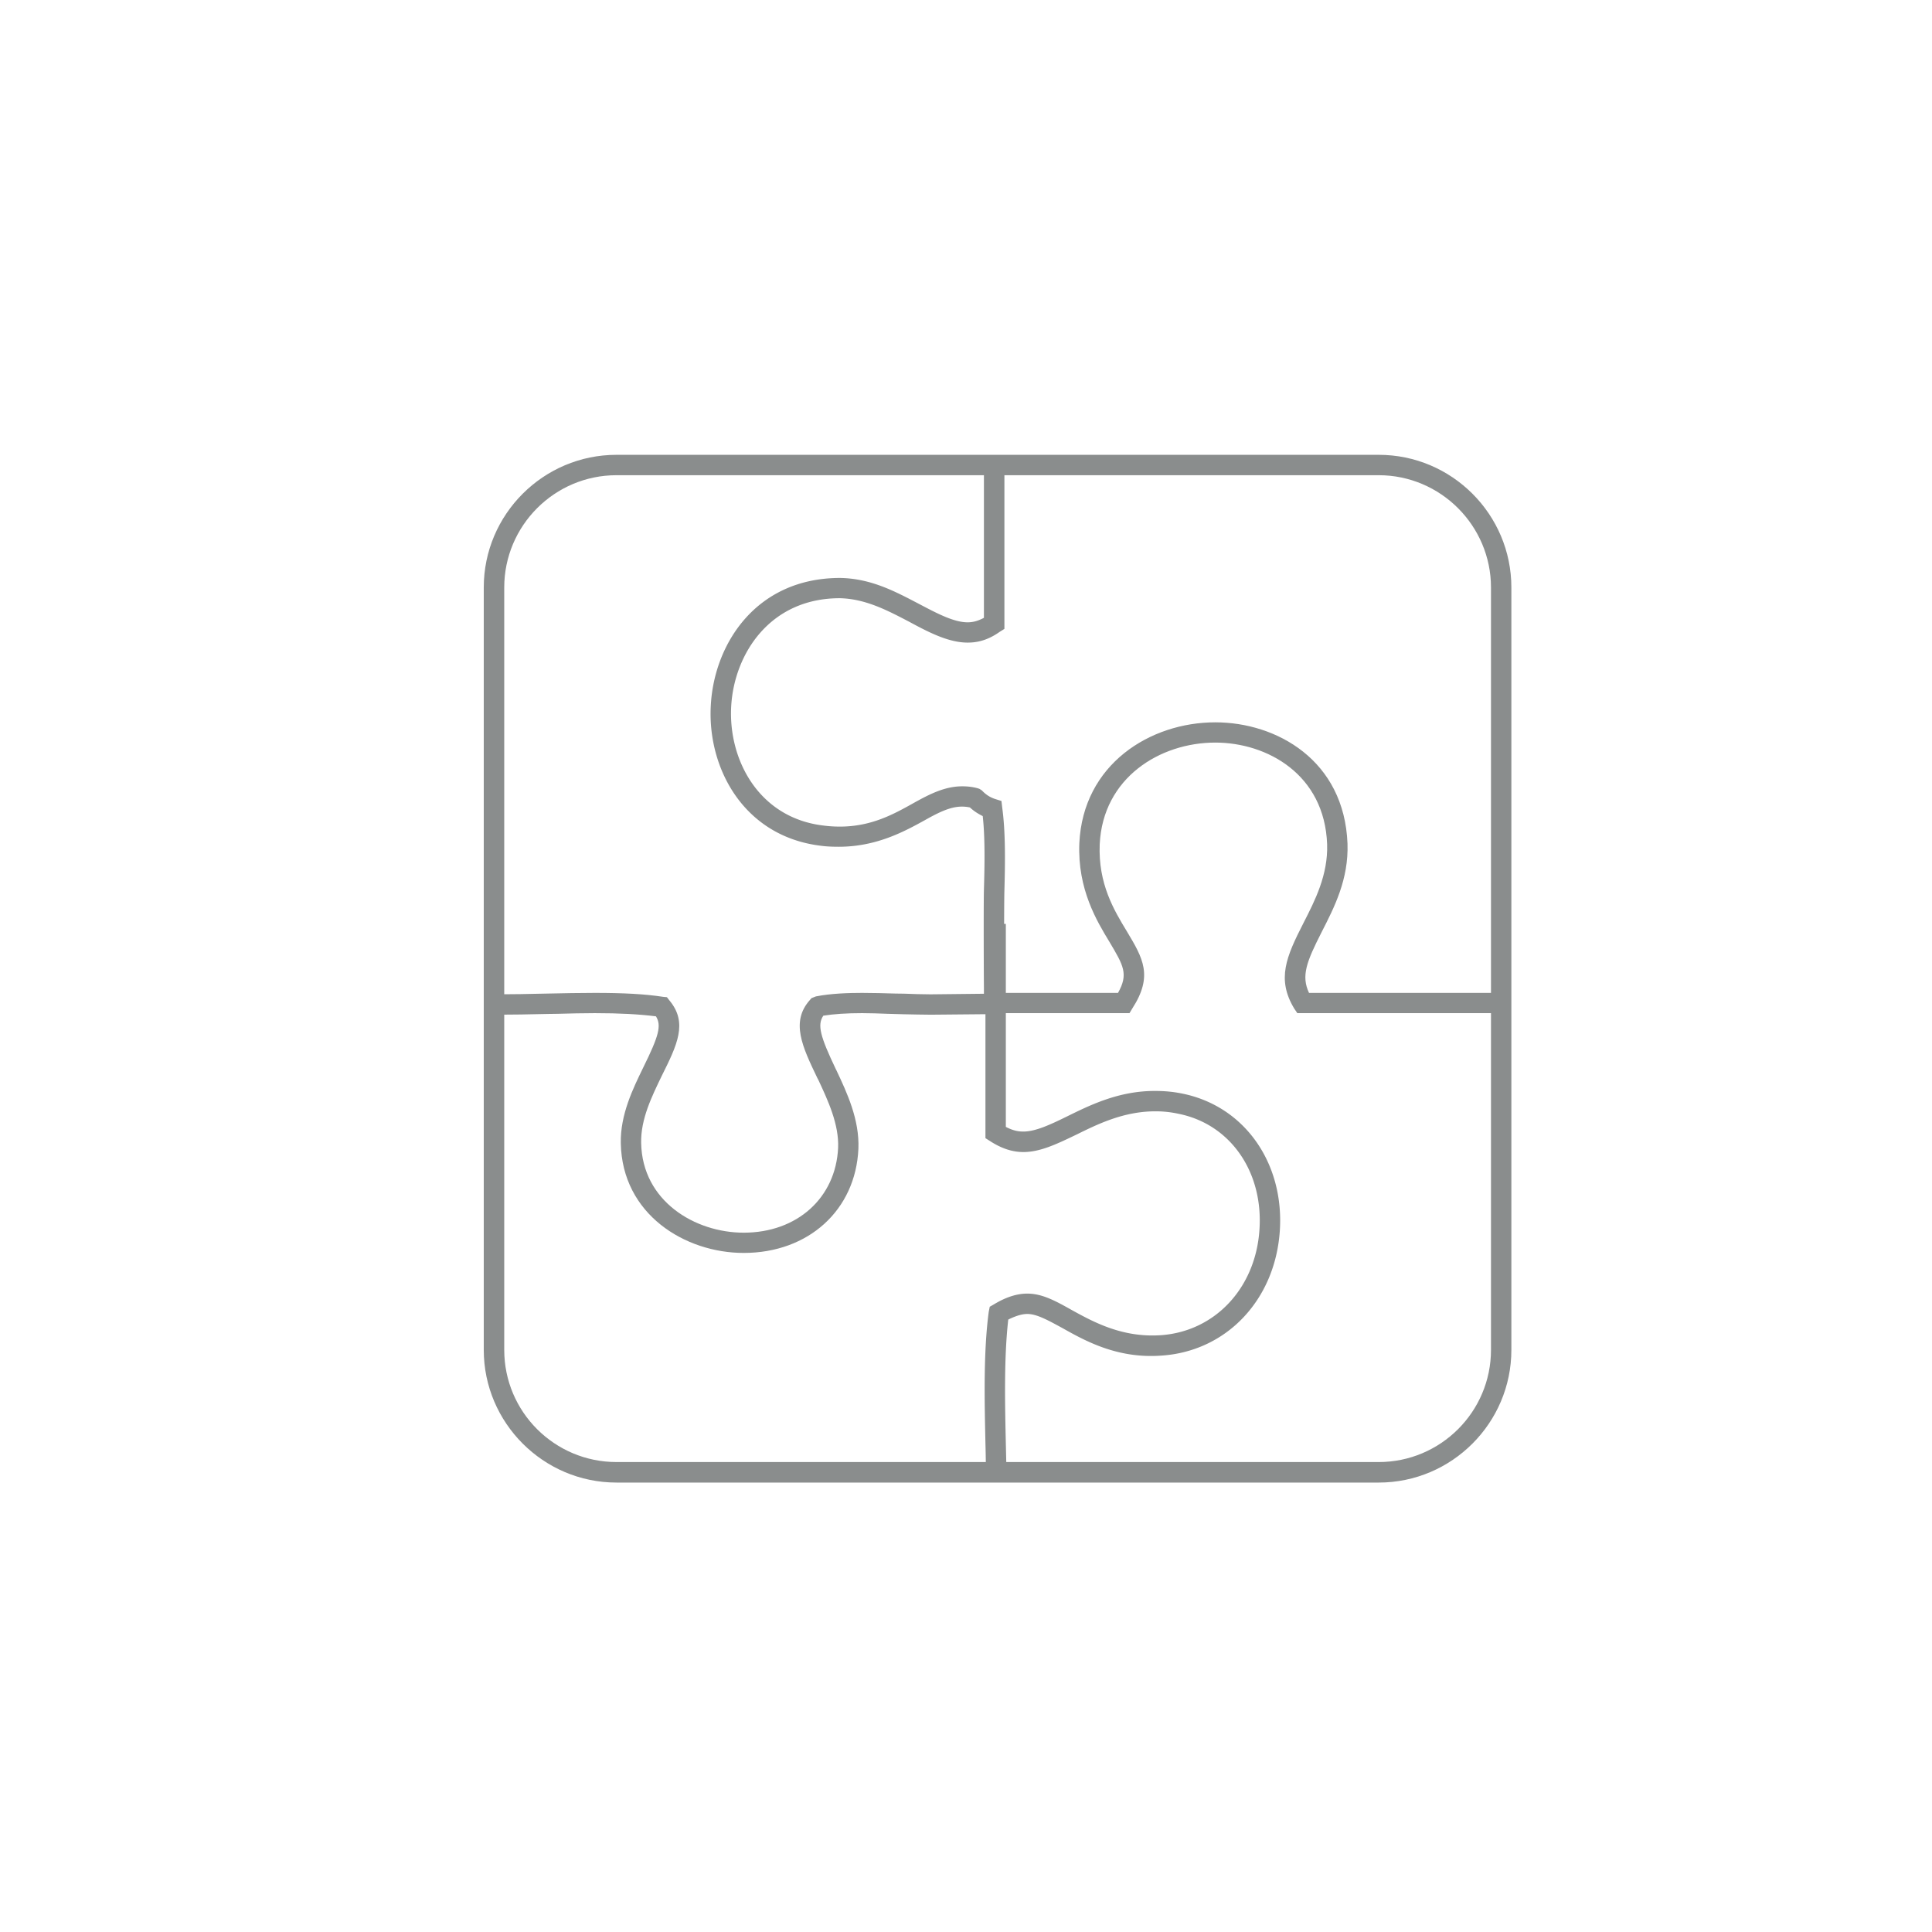 <svg xmlns="http://www.w3.org/2000/svg" height="75.587" width="75.587" xml:space="preserve"><path style="fill:#8a8d8d;fill-opacity:1;fill-rule:nonzero;stroke:none" d="M291.621 294.813h2.52v-58.934c3.156-1.934 5.437-2.168 6.894-2.168 3.938 0 8.406 2.098 13.504 4.609 6.699 3.321 14.887 7.356 25.156 7.356h.168c2.481 0 5.059-.227 7.735-.785 17.336-3.575 28.457-19.422 27.168-38.633-1.328-19.395-14.993-33.77-33.196-34.957-12.566-.942-21.66 4.246-28.257 7.832-4.446 2.476-7.864 4.344-11.118 4.344-2.129 0-4.453-.704-7.183-2.258-1.418-11.278-1.164-25.223-.871-37.598.058-2.742.129-5.516.156-8.379l-2.512-.039c-.066 2.844-.066 5.645-.164 8.383-.32 12.664-.605 27.039.969 38.602l.098.613.515.324c3.352 2.031 6.277 2.996 8.992 2.996 3.899 0 7.602-2.098 12.246-4.707 5.989-3.25 13.887-7.637 24.551-7.637.844 0 1.613.032 2.453.032 16.848 1.16 29.539 14.5 30.743 32.578 1.25 17.918-9.063 32.746-25.11 35.996-2.508.488-4.832.769-7.215.769h-.168c-9.656 0-17.554-3.925-23.933-7.089-5.508-2.637-10.188-4.864-14.727-4.864-2.898 0-5.801.899-8.855 2.903l-.559.351v60.36" transform="matrix(.133 0 0 -.133 0 75.587)"/><path style="fill:#8a8d8d;fill-opacity:1;fill-rule:nonzero;stroke:none" d="m290.078 133.438-.066 3.378c-.032 2.293-.063 4.551-.129 6.739-.254 11.953-.645 26.843.969 38.894l.293 1.477 1.191.683c3.609 2.188 6.836 3.184 9.859 3.184 4.375 0 8.243-2.117 13.078-4.832 6.485-3.578 14.825-8.117 26.043-7.414 16.008 1.035 28.032 13.828 29.164 31.004 1.192 17.043-8.546 31.066-23.75 34.125a31.333 31.333 0 0 1-6.867.738c-9.316 0-16.953-3.769-23.105-6.797-5.899-2.84-10.762-5.183-15.723-5.183-3.254 0-6.445 1.054-9.797 3.222l-1.355.867v63.028h5.996v-59.715c2.383-1.25 4.023-1.375 5.156-1.375 3.543 0 7.832 1.988 12.766 4.41 6.758 3.32 15.203 7.539 25.894 7.539 2.817 0 5.422-.222 8.227-.808 18.199-3.731 29.93-20.43 28.543-40.469-1.414-20.274-15.723-35.313-34.793-36.574-12.895-.965-22.363 4.289-29.008 8.019-4.441 2.422-7.691 4.227-10.469 4.227-1.582 0-3.445-.586-5.601-1.649-1.289-11.211-.969-25.168-.715-36.476.066-2.735.129-5.504.195-8.379v-1.738l-5.996-.125" transform="matrix(.133 0 0 -.133 0 75.587)"/><path style="fill:#8a8d8d;fill-opacity:1;fill-rule:nonzero;stroke:none" d="M174.98 274.48c8.282 0 14.59-.32 19.844-1.132h.449l.293-.418c4.579-5.481 2.286-10.762-2.414-20.403-3.062-6.148-6.414-13.047-6.289-20.429.356-18.231 16.731-28.125 31.907-28.125 16.628 0 28.769 10.957 29.511 26.613.324 7.41-3.086 14.598-6.023 20.977l-.195.363c-4.797 9.89-7.278 15.789-2.415 21.168l.223.351.422.071c4.48.898 9.734.964 13.312.964 3.219 0 6.54-.066 9.825-.164l2.449-.031a164.88 164.88 0 0 1 7.859-.195l19.145.226v-2.578l-19.113-.156c-2.637 0-5.313.059-7.989.129l-2.351.094c-3.352.058-6.606.129-9.825.129-3.351 0-8.183-.071-12.343-.84-3.059-3.672-1.938-7.668 3.062-18.078l.188-.418c3.125-6.575 6.609-14.082 6.289-22.11-.774-17.109-13.926-29.035-32.031-29.035-16.434 0-34.063 10.735-34.415 30.586-.167 8.02 3.321 15.176 6.407 21.555 5 9.961 6.023 13.633 3.164 17.344-5 .703-11.055.996-18.946.996-4.582 0-9.121-.071-13.73-.129a527.704 527.704 0 0 0-15.305-.223h-1.035v2.508h1.035c4.543 0 9.504.07 15.278.226 4.566.098 9.175.164 13.757.164" transform="matrix(.133 0 0 -.133 0 75.587)"/><path style="fill:#8a8d8d;fill-opacity:1;fill-rule:nonzero;stroke:none" d="M218.77 199.758c-17.239 0-35.774 11.336-36.153 32.281-.168 8.477 3.633 16.145 6.602 22.266 4.609 9.316 5.41 12.343 3.742 15.05-4.863.614-10.637.938-17.981.938-3.679 0-7.253-.098-10.925-.195l-2.739-.039c-5.769-.129-10.73-.223-15.371-.223h-2.742v5.992h2.742c4.543 0 9.504.098 15.239.227 4.578.097 9.214.195 13.796.195 8.34 0 14.715-.324 20.11-1.16l1.094-.102.769-.996c5.449-6.543 2.227-13.086-2.285-22.137-2.898-6.027-6.223-12.722-6.063-19.757.321-17.11 15.821-26.383 30.165-26.383 15.722 0 27.07 10.242 27.773 24.937.293 6.899-2.957 13.887-5.801 19.981l-.281.519c-4.453 9.278-7.973 16.621-2.172 23.067l.422.488 1.289.508c4.453.879 9.609 1.035 13.605 1.035 3.219 0 6.54-.098 9.891-.195l2.41-.032c2.649-.097 5.254-.195 7.832-.195l20.879.227v-6.028l-20.808-.191c-2.676 0-5.379.094-8.055.133l-4.609.129c-2.551.097-5.059.195-7.54.195-4.64 0-8.41-.266-11.41-.742-1.836-2.715-.933-6.067 3.703-15.793l.165-.32c3.085-6.543 6.796-14.473 6.449-23.04-.813-18.046-14.699-30.64-33.742-30.64" transform="matrix(.133 0 0 -.133 0 75.587)"/><path style="fill:#8a8d8d;fill-opacity:1;fill-rule:nonzero;stroke:none" d="M357.488 354.102c17.278 0 36.282-10.606 37.153-33.997.359-10.054-3.774-18.14-7.446-25.234-4.507-8.855-6.726-13.887-3.179-20.391h56.453v-2.546H382.59l-.383.644c-4.773 7.86-2.195 13.731 2.734 23.387 3.516 6.867 7.481 14.601 7.215 24.043-.828 21.652-18.551 31.582-34.668 31.582-17.05 0-34.761-10.86-35.703-31.512-.547-12.148 4.348-20.207 8.281-26.719 4.641-7.765 7.192-12.05 1.543-20.781l-.347-.644h-38.379v2.546h36.988c4.289 7.024 2.426 10.247-1.988 17.59-3.906 6.414-9.192 15.176-8.645 28.067 1.004 22.363 19.981 33.965 38.25 33.965" transform="matrix(.133 0 0 -.133 0 75.587)"/><path style="fill:#8a8d8d;fill-opacity:1;fill-rule:nonzero;stroke:none" d="M442.207 270.293h-60.586l-.93 1.379c-5.195 8.668-2.324 15.211 2.739 25.133 3.386 6.613 7.254 14.152 6.961 23.175-.743 20.489-17.598 29.903-32.903 29.903-16.238 0-33.062-10.313-33.992-29.903-.488-11.64 4.219-19.433 8.02-25.683 4.707-7.863 7.769-13.059 1.55-22.656l-.808-1.348h-41.113v5.957h37.734c3.125 5.547 1.609 8.055-2.484 14.949-3.739 6.153-9.442 15.539-8.895 29.035 1.063 23.329 20.879 35.606 39.988 35.606 18.078 0 37.961-11.184 38.899-35.703.351-10.469-3.867-18.692-7.61-26.004-4.382-8.637-6.089-12.824-3.711-17.883h57.141v-5.957" transform="matrix(.133 0 0 -.133 0 75.587)"/><path style="fill:#8a8d8d;fill-opacity:1;fill-rule:nonzero;stroke:none" d="M291.145 431.531h2.578v-47.234l-.586-.391c-3.703-2.605-6.633-2.929-8.508-2.929-5.156 0-10.637 2.902-16.399 5.957-6.542 3.457-13.179 6.961-21.199 7.129-21.758 0-32.676-17.247-33.64-33.293-.996-16.59 8.472-34.579 28.613-36.993 12.664-1.64 21.172 3.227 28.062 7.09 5.832 3.223 10.891 5.578 17.114 3.867l.347-.066.2-.285a11.003 11.003 0 0 1 4.48-2.774l.773-.222.094-.813c.996-6.953.871-15.75.649-24.07-.102-3.086-.102-19.844-.071-28.965v-4.766h-2.507v4.766c-.071 9.121-.071 25.977 0 29.004.25 7.961.386 16.238-.493 22.937-1.668.618-3.152 1.614-4.468 2.93-4.907 1.137-8.735-.351-14.895-3.797-6.797-3.8-16.199-9.054-29.609-7.343-21.692 2.609-31.934 21.875-30.84 39.628.969 17.247 12.765 35.704 36.223 35.704 8.628-.157 15.566-3.829 22.261-7.375 5.61-2.938 10.766-5.672 15.305-5.672 1.555 0 3.711.222 6.516 2.031v45.945" transform="matrix(.133 0 0 -.133 0 75.587)"/><path style="fill:#8a8d8d;fill-opacity:1;fill-rule:nonzero;stroke:none" d="M295.359 271.023h-5.925v6.516c-.071 8.477-.098 25.879 0 29.031.222 7.539.351 15.371-.352 21.692-1.355.672-2.644 1.484-3.769 2.539-4.09.871-7.637-.578-13.184-3.703-6.024-3.321-14.238-7.86-25.418-7.86-1.738 0-3.488.059-5.227.293-22.785 2.735-33.515 22.969-32.382 41.465 1.027 17.977 13.339 37.285 37.961 37.313 9.023-.125 16.113-3.895 22.91-7.442 5.507-2.898 10.535-5.605 14.656-5.605 1.262 0 2.742.226 4.805 1.32v46.633h6.027v-49.887l-1.352-.84c-4.058-2.898-7.379-3.191-9.48-3.191-5.637 0-11.504 3.066-17.168 6.125-6.348 3.316-12.859 6.766-20.43 6.93-20.625 0-31.035-16.465-31.933-31.676-.938-15.754 8.054-32.903 27.058-35.188a37.135 37.135 0 0 1 4.907-.32c9.316 0 15.917 3.699 21.785 6.988 4.765 2.649 9.179 4.864 14.211 4.864 1.511 0 3.027-.157 4.539-.575l.515-.168.703-.449c1.235-1.316 2.454-2.058 3.938-2.547l1.836-.578.223-1.933c1-7.149.871-16.305.648-24.364-.102-2.89-.102-19.269-.102-28.769v-6.614" transform="matrix(.133 0 0 -.133 0 75.587)"/><path style="fill:#8a8d8d;fill-opacity:1;fill-rule:nonzero;stroke:none" d="M405.566 136.465c19.141 0 34.766 15.625 34.766 34.765v224.278c0 19.14-15.625 34.765-34.766 34.765H181.355c-19.167 0-34.761-15.625-34.761-34.765V171.23c0-19.14 15.594-34.765 34.761-34.765zM181.355 432.793h224.211c20.555 0 37.317-16.758 37.317-37.285V171.23c0-20.527-16.762-37.277-37.317-37.277H181.355c-20.625 0-37.312 16.75-37.312 37.277v224.278c0 20.527 16.687 37.285 37.312 37.285" transform="matrix(.133 0 0 -.133 0 75.587)"/><path style="fill:#8a8d8d;fill-opacity:1;fill-rule:nonzero;stroke:none" d="M181.355 428.535c-18.242 0-33.027-14.855-33.027-33.027V171.23c0-18.203 14.785-32.988 33.027-32.988h224.211c18.204 0 33.028 14.785 33.028 32.988v224.278c0 18.172-14.824 33.027-33.028 33.027zm224.211-296.328H181.355c-21.519 0-39.05 17.566-39.05 39.023v224.278c0 21.496 17.531 39.023 39.05 39.023h224.211c21.524 0 39.024-17.527 39.024-39.023V171.23c0-21.457-17.5-39.023-39.024-39.023" transform="matrix(.133 0 0 -.133 0 75.587)"/></svg>